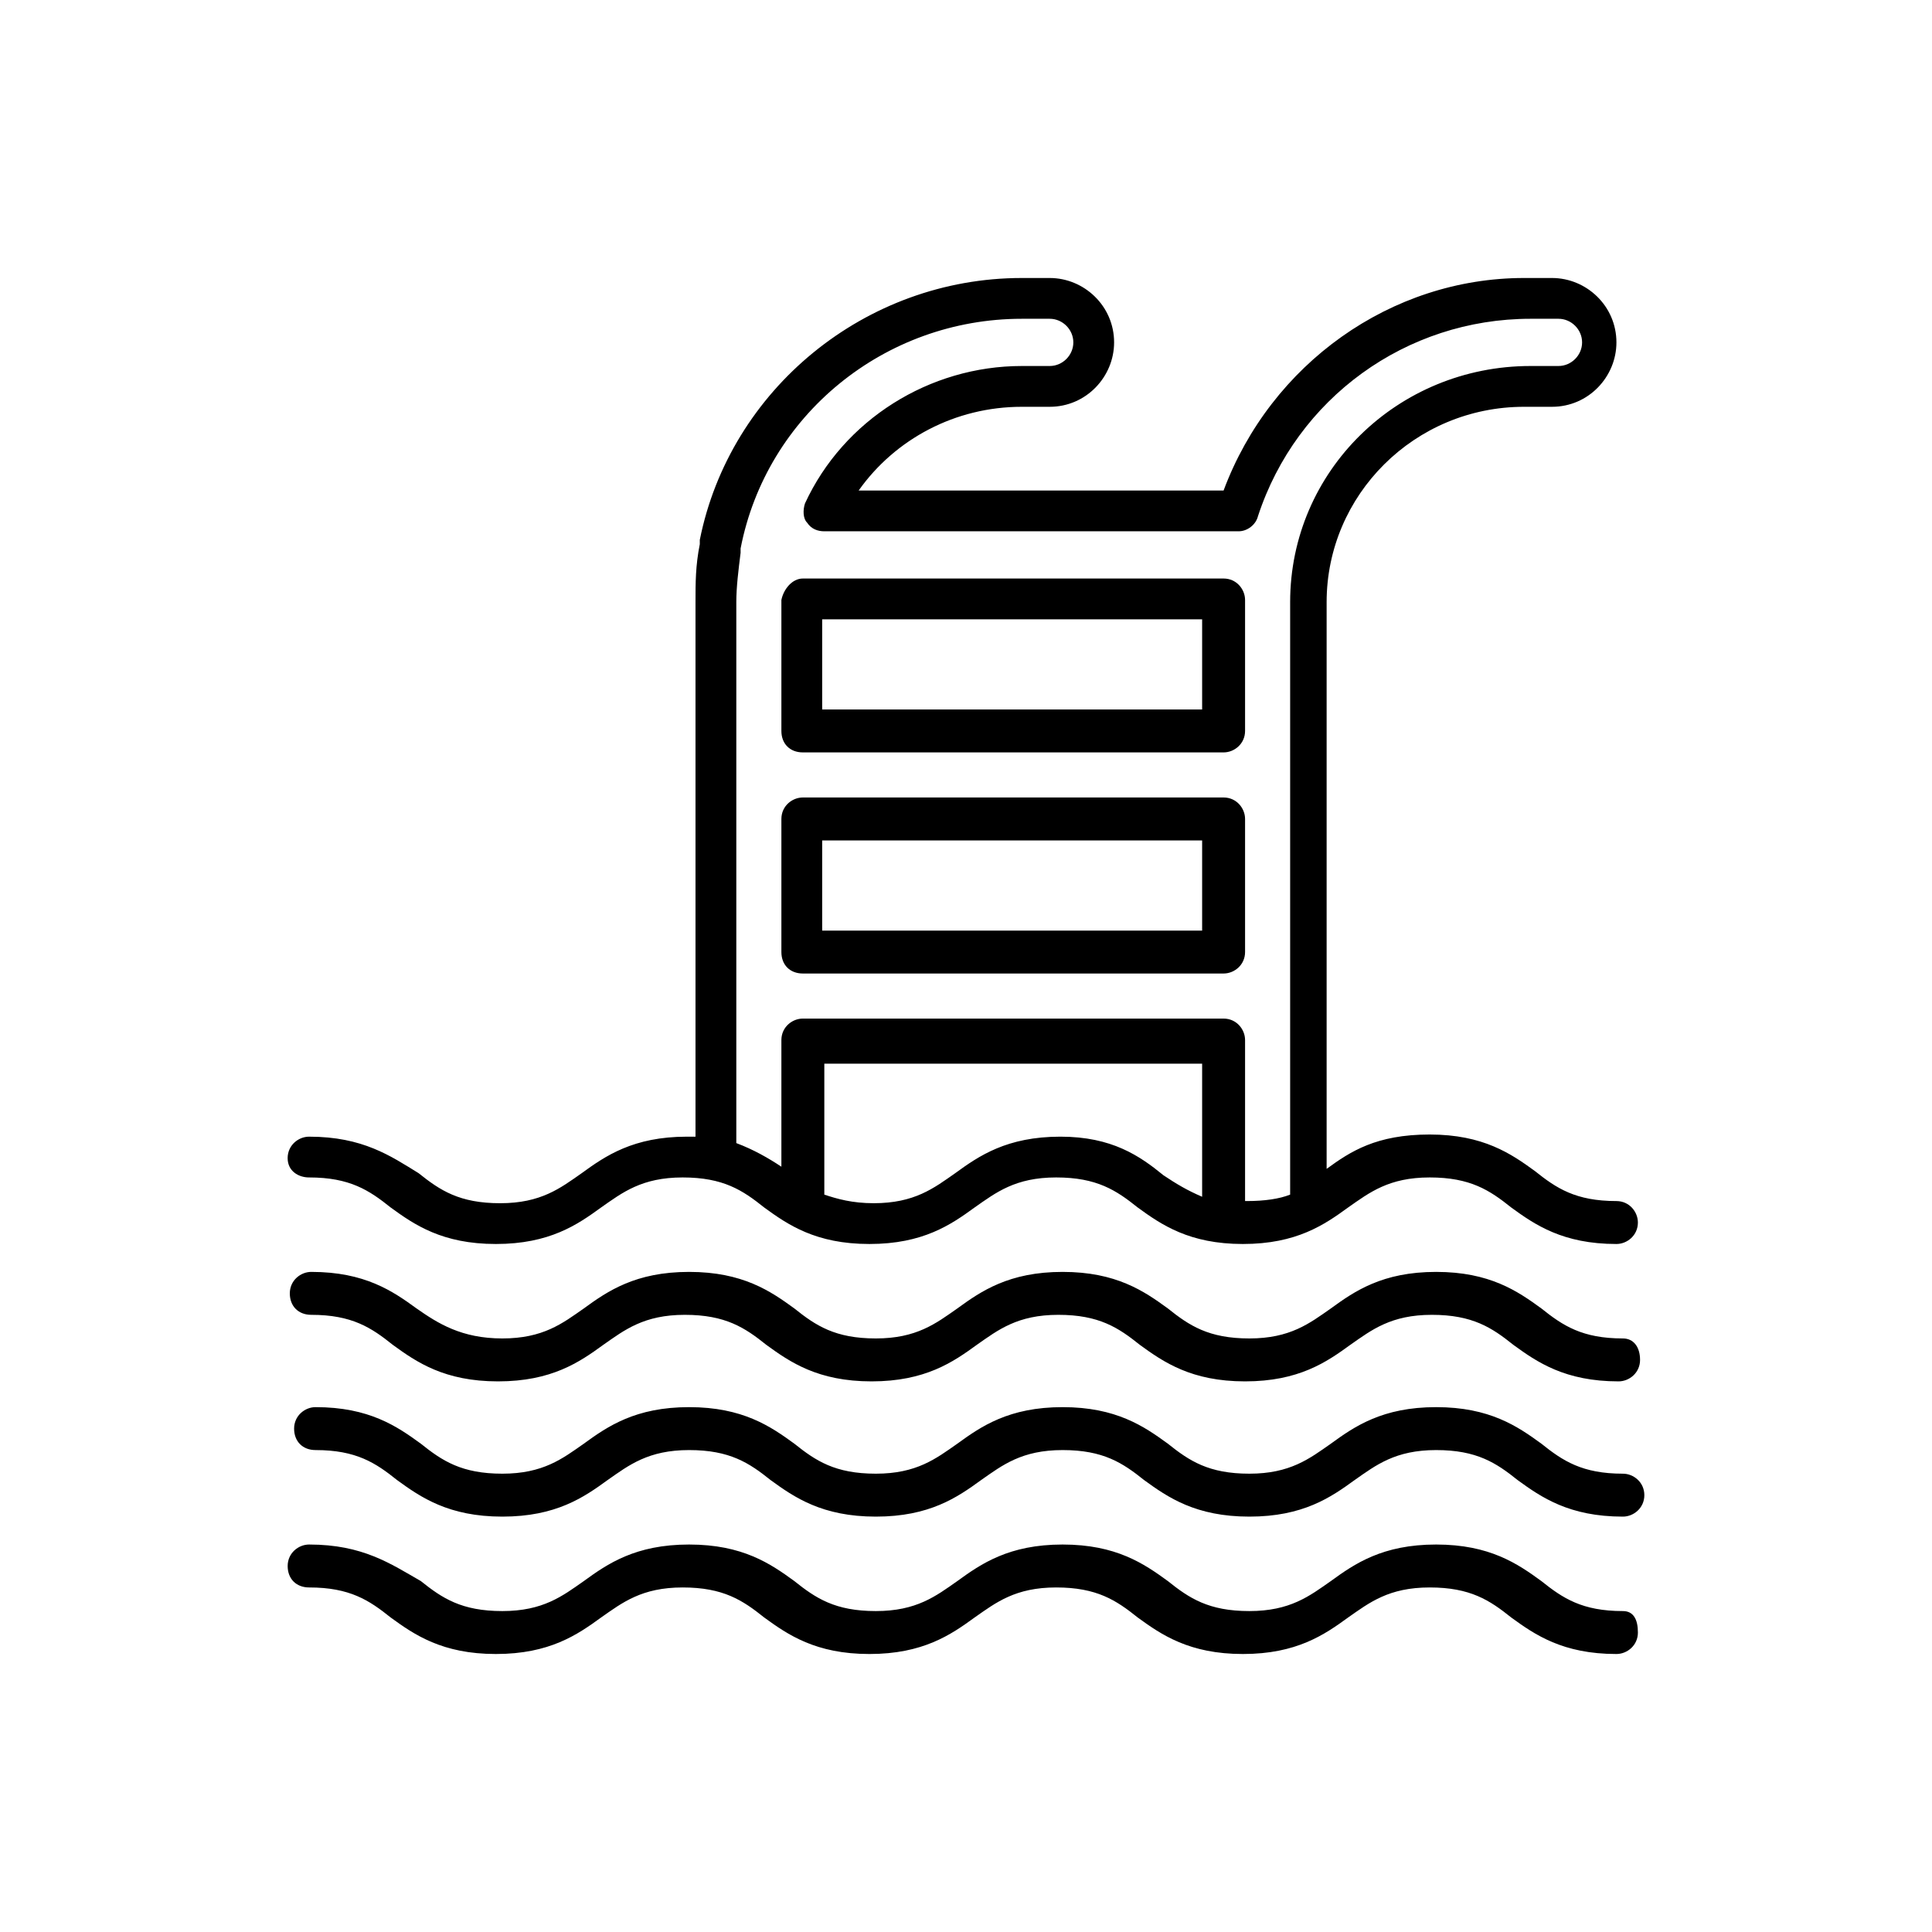 <?xml version="1.0" encoding="UTF-8"?><svg id="Layer_1" xmlns="http://www.w3.org/2000/svg" viewBox="0 0 90 90"><defs><style>.cls-1{stroke-width:0px;}</style></defs><path class="cls-1" d="m37.4,45.35h19.6c.5,0,1-.4,1-1v-6.2c0-.5-.4-1-1-1h-19.6c-.5,0-1,.4-1,1v6.2c0,.6.4,1,1,1Zm.9-6.2h17.7v4.2h-17.7v-4.2Zm-.9-4.1h19.6c.5,0,1-.4,1-1v-6.1c0-.5-.4-1-1-1h-19.6c-.5,0-.9.5-1,1v6.1c0,.6.4,1,1,1Zm.9-6.2h17.7v4.2h-17.7v-4.2Z"/><path class="cls-1" d="m14.4,54.85c1.9,0,2.8.6,3.8,1.4,1.1.8,2.4,1.7,4.9,1.7s3.8-.9,4.9-1.7c1-.7,1.9-1.4,3.8-1.4s2.8.6,3.8,1.4c1.1.8,2.4,1.7,4.9,1.7s3.8-.9,4.9-1.7c1-.7,1.9-1.4,3.8-1.4s2.8.6,3.8,1.4c1.1.8,2.4,1.7,4.9,1.7s3.8-.9,4.9-1.7c1-.7,1.9-1.4,3.8-1.4s2.8.6,3.8,1.4c1.1.8,2.4,1.7,4.9,1.7.5,0,1-.4,1-1,0-.5-.4-1-1-1-1.9,0-2.8-.6-3.8-1.4-1.1-.8-2.4-1.7-4.9-1.7s-3.7.8-4.8,1.6v-26.4c0-5,4.1-9.1,9.2-9.1h1.3c1.7,0,3-1.4,3-3,0-1.7-1.4-3-3-3h-1.3c-6.2,0-11.8,4-14,9.9h-17c1.7-2.4,4.5-3.9,7.6-3.9h1.3c1.7,0,3-1.4,3-3,0-1.7-1.4-3-3-3h-1.3c-7.3,0-13.6,5.2-15,12.2v.2c-.2,1-.2,1.8-.2,2.7v24.9h-.4c-2.5,0-3.8.9-4.9,1.7-1,.7-1.9,1.4-3.8,1.4s-2.8-.6-3.8-1.4c-1.3-.8-2.6-1.7-5.1-1.7-.5,0-1,.4-1,1s.5.9,1,.9Zm35-1.9c-2.5,0-3.8.9-4.9,1.7-1,.7-1.9,1.4-3.8,1.4-1,0-1.7-.2-2.3-.4v-6.1h17.6v6.2c-.7-.3-1.2-.6-1.8-1-1.1-.9-2.4-1.8-4.8-1.8Zm-15.1-24.9c0-.7.1-1.5.2-2.3v-.2c1.2-6.2,6.7-10.7,13.1-10.7h1.3c.6,0,1.1.5,1.1,1.1s-.5,1.1-1.1,1.1h-1.3c-4.3,0-8.3,2.5-10.1,6.4-.1.3-.1.7.1.9.2.3.5.4.8.4h19.3c.4,0,.8-.3.9-.7,1.8-5.5,6.9-9.2,12.7-9.2h1.3c.6,0,1.1.5,1.1,1.1s-.5,1.1-1.1,1.1h-1.3c-6.2,0-11.2,4.9-11.2,11v27.6c-.5.2-1.2.3-2,.3h-.1v-7.5c0-.5-.4-1-1-1h-19.6c-.5,0-1,.4-1,1v5.9c-.6-.4-1.3-.8-2.1-1.1v-25.2Zm41.3,34.3c-1.9,0-2.8-.6-3.8-1.4-1.1-.8-2.4-1.7-4.9-1.7s-3.8.9-4.9,1.7c-1,.7-1.9,1.4-3.8,1.4s-2.8-.6-3.8-1.4c-1.1-.8-2.4-1.7-4.9-1.7s-3.8.9-4.9,1.7c-1,.7-1.9,1.4-3.8,1.4s-2.8-.6-3.8-1.4c-1.1-.8-2.4-1.7-4.9-1.7s-3.8.9-4.9,1.7c-1,.7-1.9,1.4-3.8,1.4s-3-.7-4-1.4c-1.1-.8-2.4-1.7-4.9-1.7-.5,0-1,.4-1,1s.4,1,1,1c1.9,0,2.8.6,3.8,1.4,1.1.8,2.4,1.7,4.9,1.7s3.8-.9,4.9-1.7c1-.7,1.9-1.4,3.8-1.4s2.8.6,3.8,1.4c1.1.8,2.4,1.7,4.9,1.7s3.8-.9,4.9-1.7c1-.7,1.9-1.4,3.8-1.4s2.8.6,3.8,1.4c1.1.8,2.4,1.7,4.9,1.7s3.8-.9,4.9-1.7c1-.7,1.9-1.4,3.8-1.4s2.8.6,3.8,1.4c1.1.8,2.4,1.7,4.9,1.7.5,0,1-.4,1-1s-.3-1-.8-1Zm0,6.3c-1.9,0-2.8-.6-3.8-1.4-1.1-.8-2.4-1.7-4.9-1.7s-3.8.9-4.9,1.7c-1,.7-1.9,1.4-3.8,1.4s-2.8-.6-3.8-1.4c-1.1-.8-2.4-1.7-4.9-1.7s-3.8.9-4.9,1.7c-1,.7-1.9,1.4-3.8,1.4s-2.8-.6-3.8-1.4c-1.1-.8-2.4-1.7-4.9-1.7s-3.8.9-4.9,1.7c-1,.7-1.9,1.4-3.8,1.4s-2.8-.6-3.8-1.4c-1.1-.8-2.4-1.7-4.9-1.7-.5,0-1,.4-1,1s.4,1,1,1c1.9,0,2.8.6,3.8,1.4,1.1.8,2.4,1.7,4.9,1.7s3.8-.9,4.9-1.7c1-.7,1.9-1.4,3.8-1.4s2.8.6,3.8,1.4c1.1.8,2.4,1.7,4.9,1.7s3.8-.9,4.9-1.7c1-.7,1.9-1.4,3.8-1.4s2.8.6,3.8,1.4c1.1.8,2.4,1.7,4.9,1.7s3.8-.9,4.9-1.7c1-.7,1.9-1.4,3.8-1.4s2.8.6,3.8,1.4c1.1.8,2.4,1.7,4.9,1.7.5,0,1-.4,1-1s-.5-1-1-1Zm0,6.4c-1.9,0-2.8-.6-3.8-1.4-1.1-.8-2.4-1.7-4.9-1.7s-3.8.9-4.9,1.7c-1,.7-1.9,1.4-3.8,1.4s-2.8-.6-3.8-1.4c-1.1-.8-2.4-1.7-4.9-1.7s-3.8.9-4.9,1.7c-1,.7-1.9,1.4-3.8,1.4s-2.8-.6-3.8-1.4c-1.1-.8-2.4-1.7-4.9-1.7s-3.8.9-4.9,1.7c-1,.7-1.9,1.4-3.8,1.4s-2.8-.6-3.8-1.4c-1.4-.8-2.7-1.7-5.2-1.7-.5,0-1,.4-1,1s.4,1,1,1c1.9,0,2.8.6,3.8,1.4,1.1.8,2.4,1.7,4.9,1.7s3.8-.9,4.9-1.7c1-.7,1.9-1.4,3.8-1.4s2.8.6,3.8,1.4c1.1.8,2.4,1.7,4.9,1.7s3.8-.9,4.9-1.7c1-.7,1.9-1.4,3.8-1.4s2.8.6,3.8,1.4c1.1.8,2.4,1.7,4.9,1.7s3.8-.9,4.9-1.7c1-.7,1.9-1.4,3.8-1.4s2.8.6,3.8,1.4c1.1.8,2.4,1.7,4.9,1.7.5,0,1-.4,1-1s-.2-1-.7-1Z"/></svg>